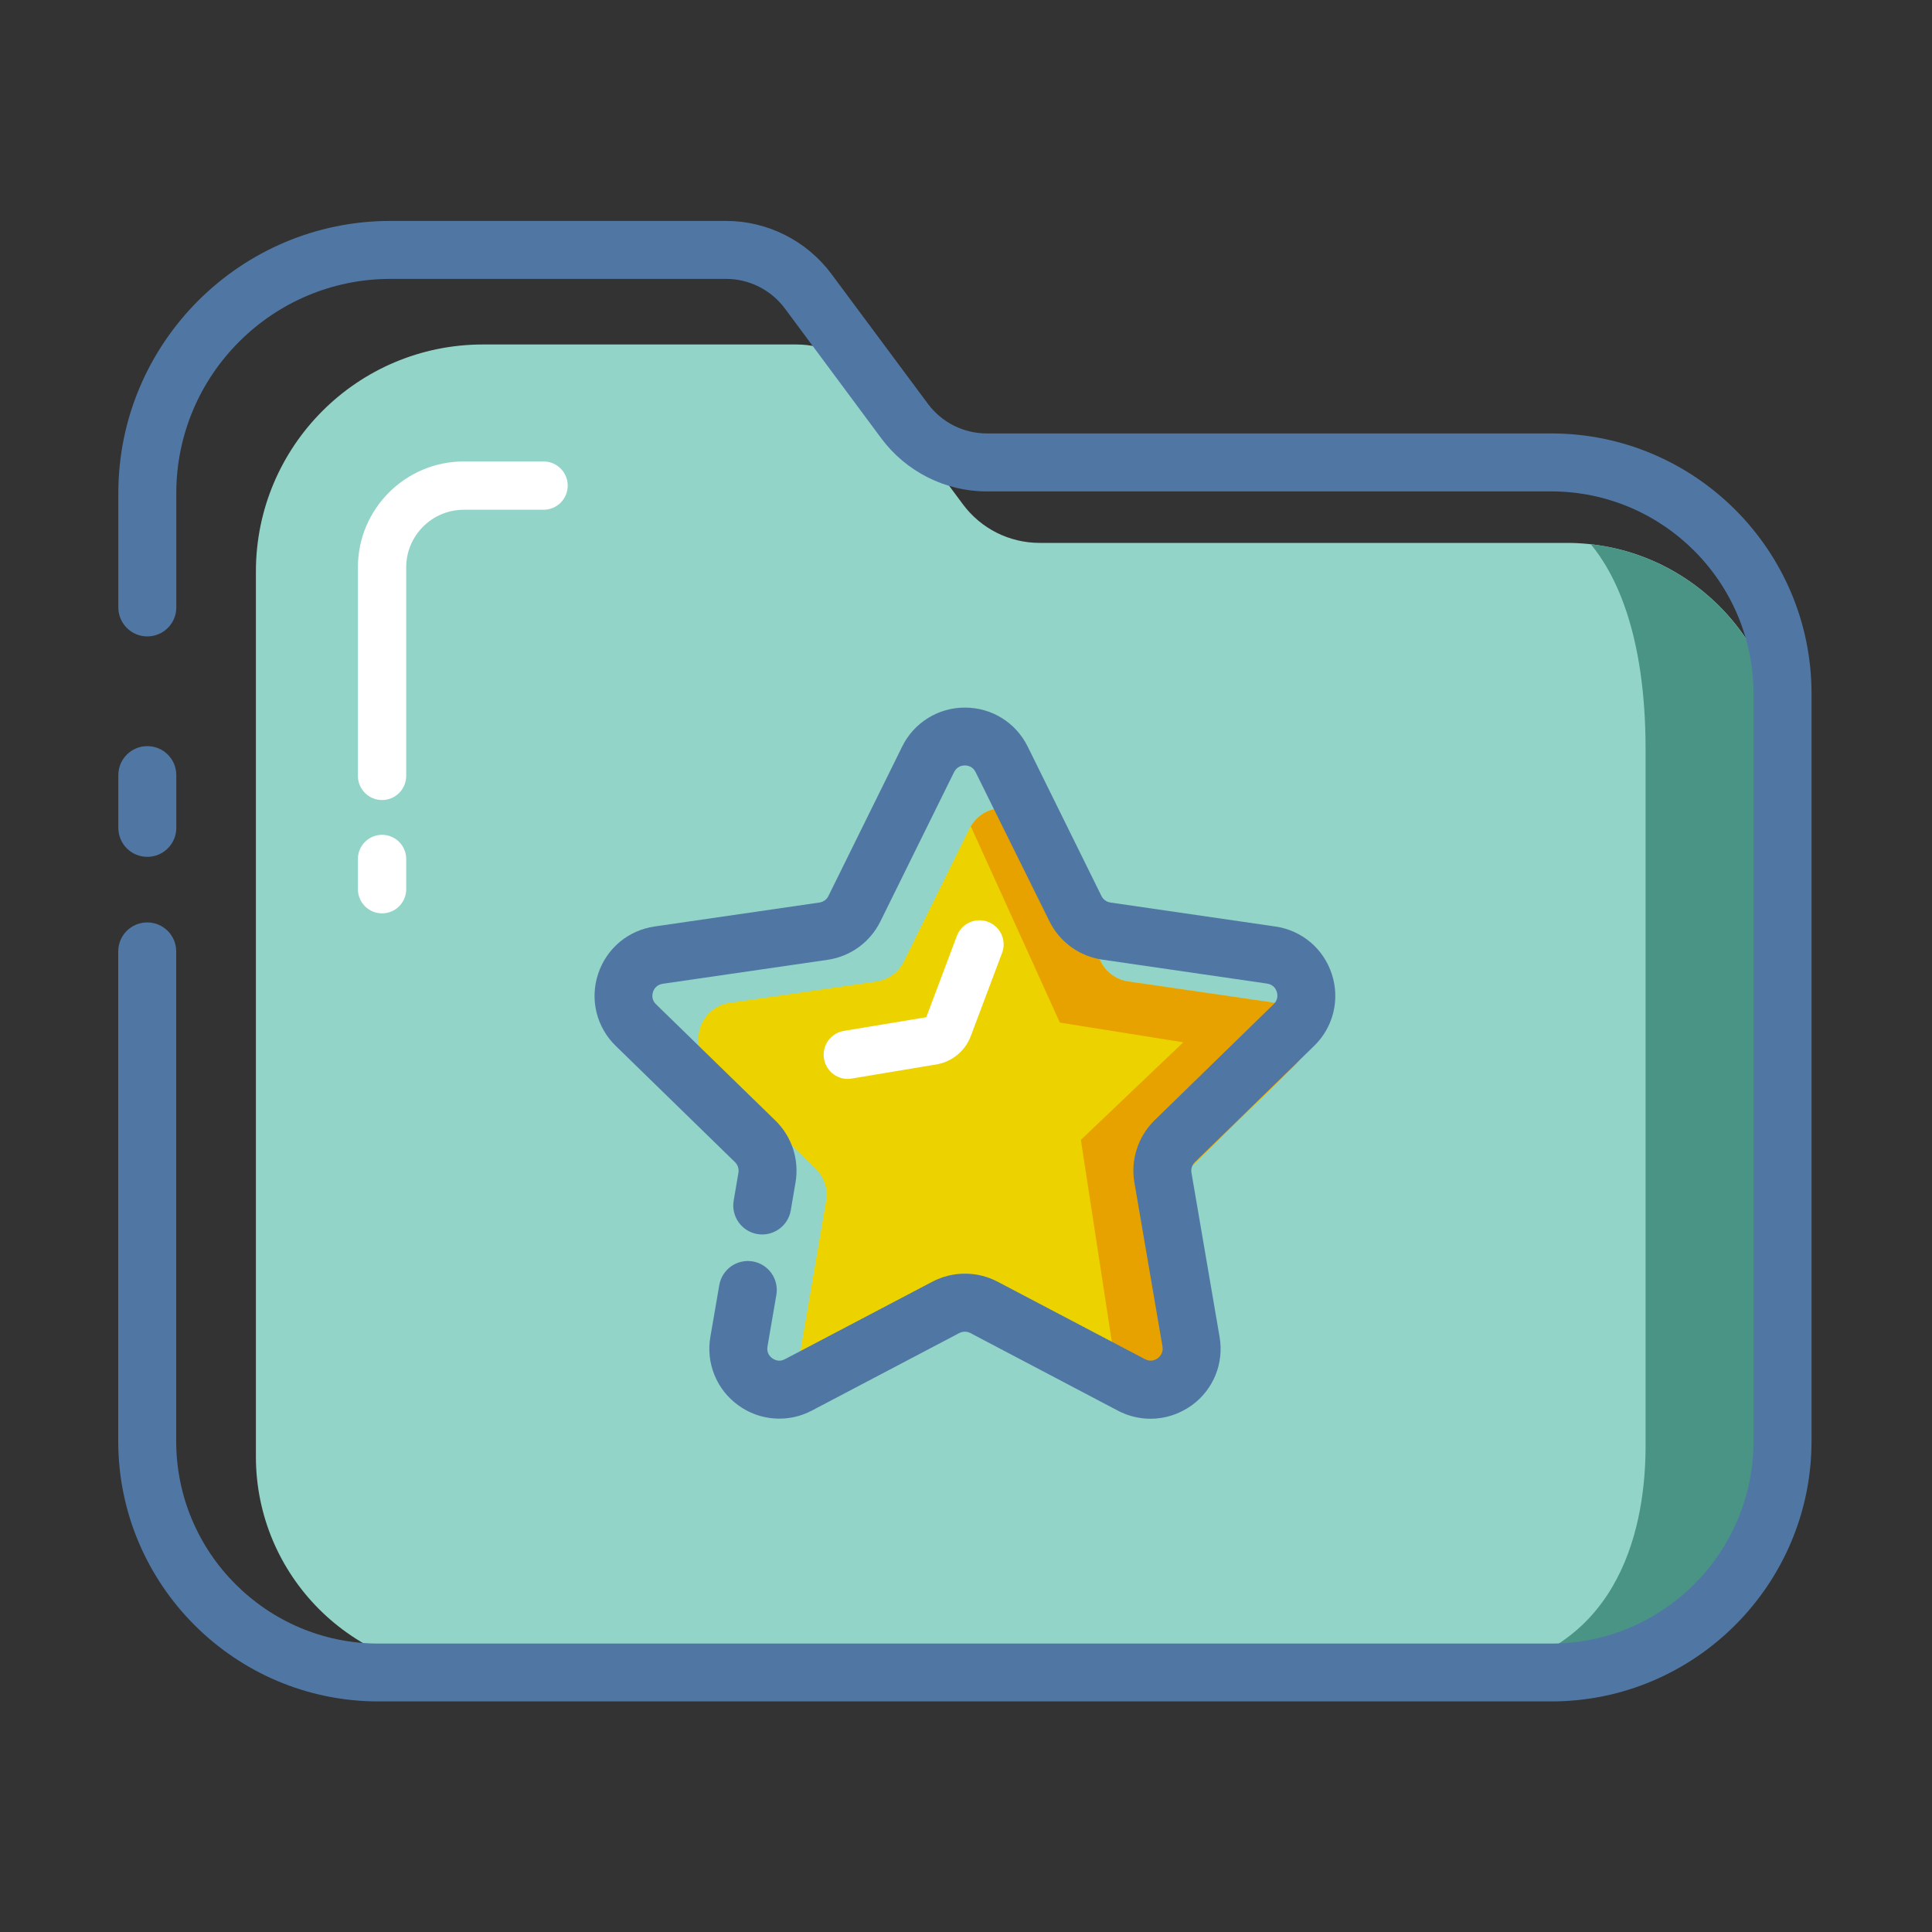 <svg width="100" height="100" viewBox="0 0 100 100" fill="none" xmlns="http://www.w3.org/2000/svg">
<rect x="0" y="0" width="100" height="100" fill="#333333" stroke="none"/>
<path d="M81.09 86.565H24.42C18.25 86.565 13.245 81.565 13.245 75.39V29.585C13.245 23.095 18.505 17.83 25 17.83H41.215C41.985 17.83 42.743 18.011 43.431 18.356C44.118 18.701 44.716 19.203 45.175 19.82L49.845 26.11C50.305 26.727 50.902 27.229 51.589 27.574C52.277 27.919 53.036 28.1 53.805 28.1H81.09C87.26 28.1 92.265 33.1 92.265 39.275V75.395C92.26 81.56 87.26 86.565 81.09 86.565Z" fill="#92D4C8"/>
<path d="M7.625 44.35C6.795 44.35 6.125 43.68 6.125 42.85V40.12C6.125 39.29 6.795 38.62 7.625 38.62C8.455 38.62 9.125 39.29 9.125 40.12V42.85C9.125 43.68 8.45 44.35 7.625 44.35Z" fill="#5077A4"/>
<path d="M92.26 75.39V39.27C92.26 33.525 87.92 28.795 82.34 28.17C83.605 29.695 85.175 32.795 85.175 38.795V74.825C85.175 78.78 84.025 85.4 76.62 86.56H81.085C87.26 86.565 92.26 81.56 92.26 75.39Z" fill="#4A9486"/>
<path d="M80.295 88.065H19.59C12.165 88.065 6.12 82.025 6.12 74.595V49.245C6.12 48.415 6.79 47.745 7.62 47.745C8.45 47.745 9.12 48.415 9.12 49.245V74.6C9.12 80.37 13.815 85.07 19.59 85.07H80.29C86.06 85.07 90.76 80.375 90.76 74.6V35.905C90.76 30.135 86.065 25.435 80.29 25.435H51.065C48.93 25.435 46.895 24.41 45.62 22.695L40.62 15.96C40.267 15.488 39.809 15.104 39.283 14.839C38.756 14.575 38.175 14.436 37.585 14.435H20.215C14.1 14.435 9.125 19.41 9.125 25.525V31.44C9.125 32.27 8.455 32.94 7.625 32.94C6.795 32.94 6.125 32.27 6.125 31.44V25.525C6.125 17.755 12.445 11.435 20.215 11.435H37.585C39.72 11.435 41.755 12.46 43.03 14.175L48.035 20.91C48.388 21.382 48.846 21.766 49.373 22.031C49.899 22.295 50.481 22.434 51.07 22.435H80.295C87.72 22.435 93.765 28.475 93.765 35.905V74.595C93.76 82.02 87.72 88.065 80.295 88.065Z" fill="#5077A4"/>
<path d="M53.58 42.89L56.975 49.77C57.111 50.045 57.311 50.283 57.56 50.464C57.808 50.644 58.096 50.761 58.4 50.805L65.99 51.91C67.54 52.135 68.16 54.04 67.04 55.135L61.545 60.49C61.1 60.925 60.895 61.55 61 62.165L62.295 69.725C62.56 71.27 60.94 72.445 59.55 71.72L52.76 68.15C52.21 67.86 51.55 67.86 51 68.15L44.21 71.72C42.825 72.45 41.2 71.27 41.465 69.725L42.76 62.165C42.865 61.55 42.66 60.925 42.215 60.49L36.72 55.135C35.6 54.04 36.215 52.135 37.77 51.91L45.36 50.805C45.975 50.715 46.51 50.33 46.785 49.77L50.18 42.89C50.88 41.485 52.885 41.485 53.58 42.89Z" fill="#ECD300"/>
<path d="M67.035 55.13C68.155 54.035 67.54 52.13 65.985 51.905L58.395 50.8C57.78 50.71 57.245 50.325 56.97 49.765L53.575 42.885C52.9 41.52 50.99 41.485 50.25 42.775L54.86 52.93L61.245 53.95L55.945 59L57.75 70.765L59.555 71.715C60.94 72.445 62.565 71.265 62.3 69.72L61 62.16C60.895 61.545 61.1 60.92 61.545 60.485L67.035 55.13Z" fill="#E8A200"/>
<path d="M59.55 73.435C58.961 73.434 58.381 73.29 57.86 73.015L50.23 69C50.05 68.905 49.83 68.905 49.65 69L42.025 73.01C41.427 73.327 40.753 73.469 40.078 73.42C39.403 73.372 38.756 73.134 38.21 72.735C37.661 72.339 37.234 71.797 36.98 71.17C36.725 70.543 36.652 69.856 36.77 69.19L37.23 66.515C37.298 66.124 37.518 65.775 37.842 65.545C38.166 65.316 38.568 65.224 38.96 65.29C39.352 65.357 39.701 65.577 39.93 65.902C40.16 66.226 40.252 66.628 40.185 67.02L39.725 69.695C39.67 70.03 39.855 70.22 39.975 70.305C40.095 70.39 40.335 70.51 40.63 70.35L48.26 66.34C48.78 66.067 49.359 65.924 49.947 65.924C50.535 65.924 51.114 66.067 51.635 66.34L59.265 70.35C59.565 70.51 59.805 70.385 59.92 70.305C60.035 70.22 60.225 70.025 60.17 69.695L58.715 61.2C58.515 60.025 58.905 58.825 59.755 57.99L65.925 51.975C66.165 51.74 66.13 51.475 66.085 51.335C66.04 51.195 65.915 50.96 65.58 50.91L57.05 49.67C56.469 49.585 55.917 49.361 55.441 49.016C54.966 48.671 54.581 48.216 54.32 47.69L50.5 39.97C50.35 39.665 50.085 39.62 49.94 39.62C49.795 39.62 49.53 39.665 49.38 39.97L45.565 47.7C45.304 48.227 44.92 48.682 44.444 49.027C43.969 49.372 43.416 49.596 42.835 49.68L34.305 50.92C33.97 50.97 33.845 51.205 33.8 51.345C33.755 51.485 33.715 51.75 33.96 51.985L40.135 58C40.556 58.41 40.871 58.917 41.052 59.476C41.233 60.036 41.276 60.631 41.175 61.21L40.93 62.65C40.863 63.042 40.643 63.391 40.318 63.62C39.994 63.85 39.592 63.942 39.2 63.875C38.808 63.808 38.459 63.588 38.23 63.264C38 62.939 37.908 62.537 37.975 62.145L38.22 60.705C38.255 60.5 38.19 60.295 38.04 60.15L31.87 54.135C31.384 53.664 31.04 53.066 30.878 52.409C30.716 51.752 30.743 51.063 30.955 50.42C31.385 49.1 32.505 48.155 33.88 47.955L42.41 46.715C42.615 46.685 42.79 46.56 42.88 46.375L46.695 38.645C46.992 38.037 47.455 37.525 48.03 37.168C48.604 36.811 49.268 36.623 49.945 36.625C51.335 36.625 52.58 37.4 53.195 38.645L57.01 46.375C57.1 46.56 57.275 46.685 57.48 46.715L66.01 47.955C67.385 48.155 68.505 49.1 68.935 50.42C69.365 51.74 69.015 53.165 68.02 54.135L61.85 60.15C61.705 60.295 61.635 60.5 61.67 60.7L63.125 69.195C63.36 70.565 62.81 71.92 61.685 72.74C61.04 73.2 60.3 73.435 59.55 73.435Z" fill="#5077A4"/>
<path d="M19.775 47.275C19.443 47.275 19.125 47.143 18.891 46.909C18.657 46.675 18.525 46.356 18.525 46.025V44.46C18.525 44.129 18.657 43.81 18.891 43.576C19.125 43.342 19.443 43.21 19.775 43.21C20.106 43.21 20.424 43.342 20.659 43.576C20.893 43.81 21.025 44.129 21.025 44.46V46.025C21.025 46.72 20.465 47.275 19.775 47.275ZM19.775 41.41C19.443 41.41 19.125 41.278 18.891 41.044C18.657 40.809 18.525 40.492 18.525 40.16V29.365C18.525 26.34 20.985 23.885 24.005 23.885H28.135C28.466 23.885 28.784 24.017 29.019 24.251C29.253 24.485 29.385 24.803 29.385 25.135C29.385 25.466 29.253 25.785 29.019 26.019C28.784 26.253 28.466 26.385 28.135 26.385H24.005C22.36 26.385 21.025 27.725 21.025 29.365V40.16C21.025 40.324 20.993 40.487 20.93 40.638C20.867 40.79 20.775 40.928 20.659 41.044C20.543 41.16 20.405 41.252 20.253 41.315C20.102 41.378 19.939 41.41 19.775 41.41ZM43.88 55.845C43.28 55.845 42.75 55.41 42.65 54.8C42.535 54.12 42.995 53.475 43.675 53.36L47.945 52.65L49.54 48.41C49.663 48.109 49.899 47.867 50.197 47.737C50.496 47.607 50.833 47.598 51.138 47.713C51.442 47.827 51.69 48.056 51.829 48.351C51.968 48.645 51.986 48.982 51.88 49.29L50.245 53.635C50.102 54.012 49.862 54.345 49.551 54.601C49.24 54.857 48.867 55.027 48.47 55.095L44.09 55.825C44.015 55.84 43.945 55.845 43.88 55.845Z" fill="white"/>
</svg>

